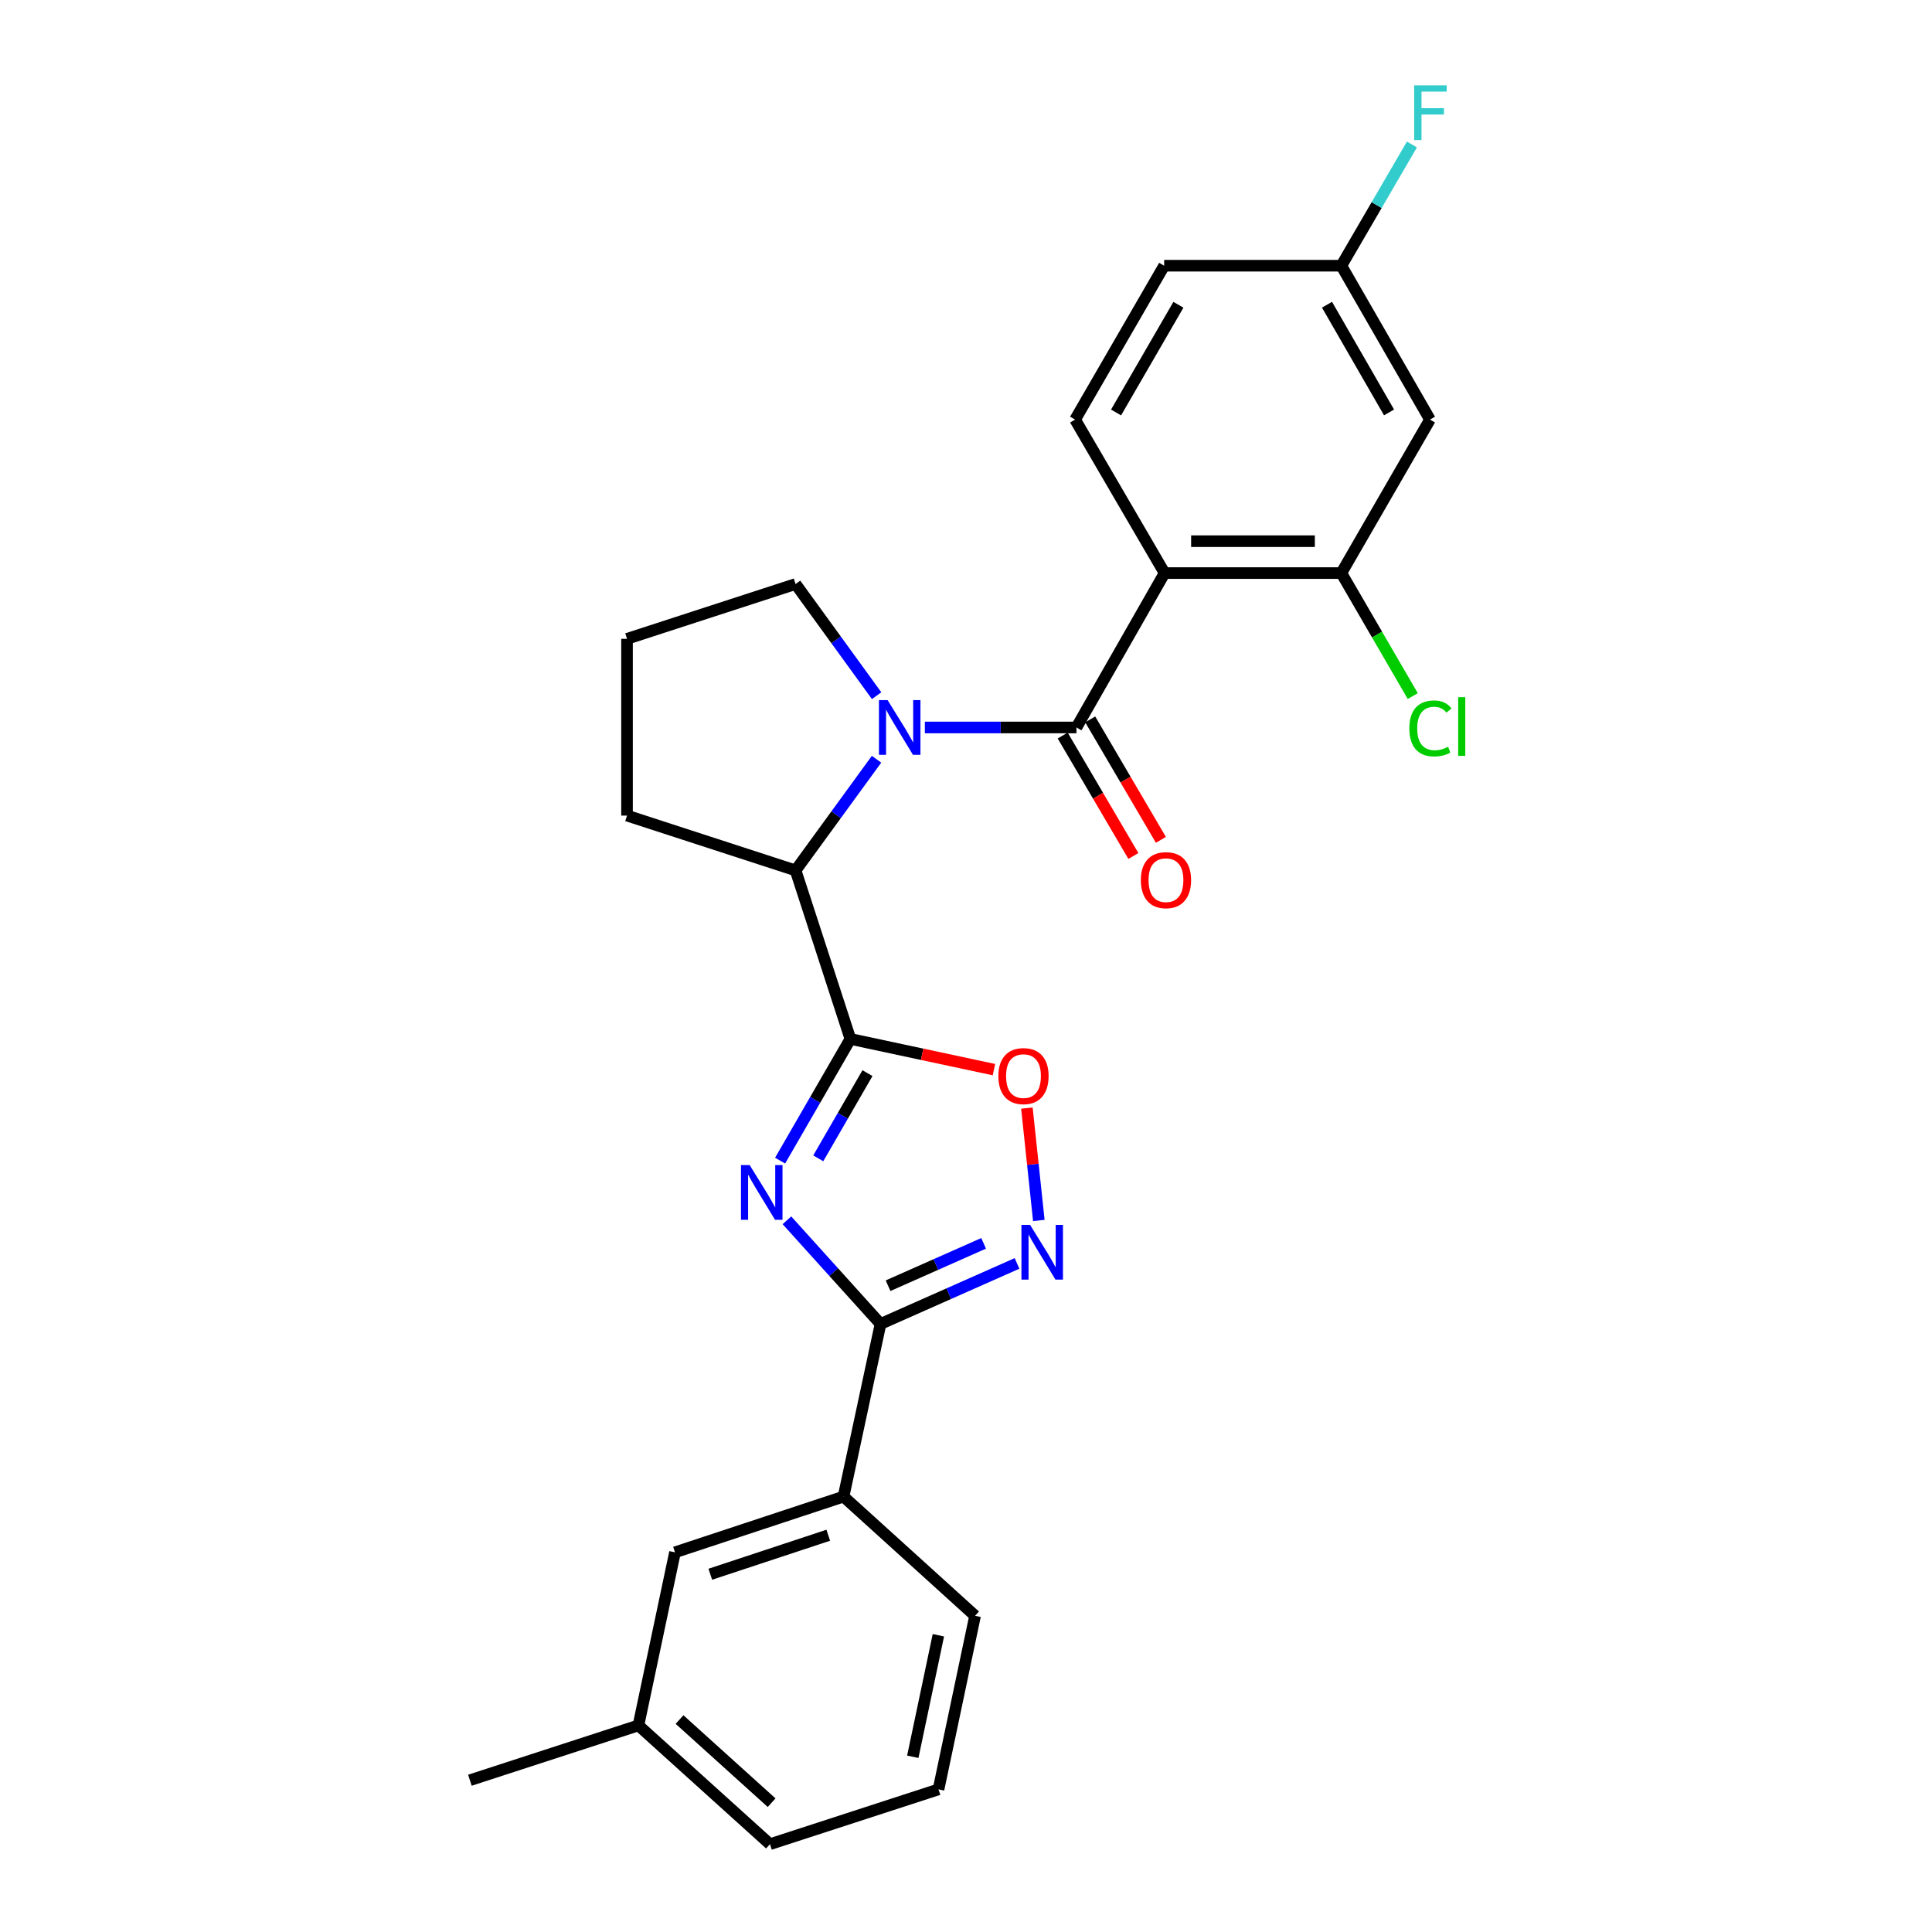 <?xml version='1.0' encoding='iso-8859-1'?>
<svg version='1.1' baseProfile='full'
              xmlns='http://www.w3.org/2000/svg'
                      xmlns:rdkit='http://www.rdkit.org/xml'
                      xmlns:xlink='http://www.w3.org/1999/xlink'
                  xml:space='preserve'
width='1000px' height='1000px' viewBox='0 0 1000 1000'>
<!-- END OF HEADER -->
<rect style='opacity:1.0;fill:#FFFFFF;stroke:none' width='1000' height='1000' x='0' y='0'> </rect>
<path class='bond-0' d='M 403.781,600.739 L 421.969,569.248' style='fill:none;fill-rule:evenodd;stroke:#0000FF;stroke-width:6px;stroke-linecap:butt;stroke-linejoin:miter;stroke-opacity:1' />
<path class='bond-0' d='M 421.969,569.248 L 440.156,537.756' style='fill:none;fill-rule:evenodd;stroke:#000000;stroke-width:6px;stroke-linecap:butt;stroke-linejoin:miter;stroke-opacity:1' />
<path class='bond-0' d='M 423.534,599.548 L 436.265,577.504' style='fill:none;fill-rule:evenodd;stroke:#0000FF;stroke-width:6px;stroke-linecap:butt;stroke-linejoin:miter;stroke-opacity:1' />
<path class='bond-0' d='M 436.265,577.504 L 448.996,555.46' style='fill:none;fill-rule:evenodd;stroke:#000000;stroke-width:6px;stroke-linecap:butt;stroke-linejoin:miter;stroke-opacity:1' />
<path class='bond-4' d='M 407.312,631.626 L 431.535,658.45' style='fill:none;fill-rule:evenodd;stroke:#0000FF;stroke-width:6px;stroke-linecap:butt;stroke-linejoin:miter;stroke-opacity:1' />
<path class='bond-4' d='M 431.535,658.45 L 455.757,685.274' style='fill:none;fill-rule:evenodd;stroke:#000000;stroke-width:6px;stroke-linecap:butt;stroke-linejoin:miter;stroke-opacity:1' />
<path class='bond-6' d='M 440.156,537.756 L 477.31,545.698' style='fill:none;fill-rule:evenodd;stroke:#000000;stroke-width:6px;stroke-linecap:butt;stroke-linejoin:miter;stroke-opacity:1' />
<path class='bond-6' d='M 477.31,545.698 L 514.464,553.639' style='fill:none;fill-rule:evenodd;stroke:#FF0000;stroke-width:6px;stroke-linecap:butt;stroke-linejoin:miter;stroke-opacity:1' />
<path class='bond-7' d='M 440.156,537.756 L 411.788,450.515' style='fill:none;fill-rule:evenodd;stroke:#000000;stroke-width:6px;stroke-linecap:butt;stroke-linejoin:miter;stroke-opacity:1' />
<path class='bond-1' d='M 557.168,376.536 L 517.938,376.536' style='fill:none;fill-rule:evenodd;stroke:#000000;stroke-width:6px;stroke-linecap:butt;stroke-linejoin:miter;stroke-opacity:1' />
<path class='bond-1' d='M 517.938,376.536 L 478.708,376.536' style='fill:none;fill-rule:evenodd;stroke:#0000FF;stroke-width:6px;stroke-linecap:butt;stroke-linejoin:miter;stroke-opacity:1' />
<path class='bond-3' d='M 557.168,376.536 L 602.797,296.624' style='fill:none;fill-rule:evenodd;stroke:#000000;stroke-width:6px;stroke-linecap:butt;stroke-linejoin:miter;stroke-opacity:1' />
<path class='bond-12' d='M 550.049,380.715 L 568.343,411.885' style='fill:none;fill-rule:evenodd;stroke:#000000;stroke-width:6px;stroke-linecap:butt;stroke-linejoin:miter;stroke-opacity:1' />
<path class='bond-12' d='M 568.343,411.885 L 586.637,443.056' style='fill:none;fill-rule:evenodd;stroke:#FF0000;stroke-width:6px;stroke-linecap:butt;stroke-linejoin:miter;stroke-opacity:1' />
<path class='bond-12' d='M 564.287,372.358 L 582.581,403.529' style='fill:none;fill-rule:evenodd;stroke:#000000;stroke-width:6px;stroke-linecap:butt;stroke-linejoin:miter;stroke-opacity:1' />
<path class='bond-12' d='M 582.581,403.529 L 600.875,434.7' style='fill:none;fill-rule:evenodd;stroke:#FF0000;stroke-width:6px;stroke-linecap:butt;stroke-linejoin:miter;stroke-opacity:1' />
<path class='bond-2' d='M 453.698,392.985 L 432.743,421.75' style='fill:none;fill-rule:evenodd;stroke:#0000FF;stroke-width:6px;stroke-linecap:butt;stroke-linejoin:miter;stroke-opacity:1' />
<path class='bond-2' d='M 432.743,421.75 L 411.788,450.515' style='fill:none;fill-rule:evenodd;stroke:#000000;stroke-width:6px;stroke-linecap:butt;stroke-linejoin:miter;stroke-opacity:1' />
<path class='bond-15' d='M 453.737,360.083 L 432.763,331.187' style='fill:none;fill-rule:evenodd;stroke:#0000FF;stroke-width:6px;stroke-linecap:butt;stroke-linejoin:miter;stroke-opacity:1' />
<path class='bond-15' d='M 432.763,331.187 L 411.788,302.292' style='fill:none;fill-rule:evenodd;stroke:#000000;stroke-width:6px;stroke-linecap:butt;stroke-linejoin:miter;stroke-opacity:1' />
<path class='bond-8' d='M 602.797,296.624 L 694.276,296.624' style='fill:none;fill-rule:evenodd;stroke:#000000;stroke-width:6px;stroke-linecap:butt;stroke-linejoin:miter;stroke-opacity:1' />
<path class='bond-8' d='M 616.519,280.115 L 680.554,280.115' style='fill:none;fill-rule:evenodd;stroke:#000000;stroke-width:6px;stroke-linecap:butt;stroke-linejoin:miter;stroke-opacity:1' />
<path class='bond-10' d='M 602.797,296.624 L 556.471,217.178' style='fill:none;fill-rule:evenodd;stroke:#000000;stroke-width:6px;stroke-linecap:butt;stroke-linejoin:miter;stroke-opacity:1' />
<path class='bond-5' d='M 455.757,685.274 L 491.084,669.608' style='fill:none;fill-rule:evenodd;stroke:#000000;stroke-width:6px;stroke-linecap:butt;stroke-linejoin:miter;stroke-opacity:1' />
<path class='bond-5' d='M 491.084,669.608 L 526.411,653.943' style='fill:none;fill-rule:evenodd;stroke:#0000FF;stroke-width:6px;stroke-linecap:butt;stroke-linejoin:miter;stroke-opacity:1' />
<path class='bond-5' d='M 459.663,665.482 L 484.391,654.517' style='fill:none;fill-rule:evenodd;stroke:#000000;stroke-width:6px;stroke-linecap:butt;stroke-linejoin:miter;stroke-opacity:1' />
<path class='bond-5' d='M 484.391,654.517 L 509.12,643.551' style='fill:none;fill-rule:evenodd;stroke:#0000FF;stroke-width:6px;stroke-linecap:butt;stroke-linejoin:miter;stroke-opacity:1' />
<path class='bond-9' d='M 455.757,685.274 L 436.616,774.634' style='fill:none;fill-rule:evenodd;stroke:#000000;stroke-width:6px;stroke-linecap:butt;stroke-linejoin:miter;stroke-opacity:1' />
<path class='bond-26' d='M 537.693,631.711 L 534.607,602.629' style='fill:none;fill-rule:evenodd;stroke:#0000FF;stroke-width:6px;stroke-linecap:butt;stroke-linejoin:miter;stroke-opacity:1' />
<path class='bond-26' d='M 534.607,602.629 L 531.52,573.547' style='fill:none;fill-rule:evenodd;stroke:#FF0000;stroke-width:6px;stroke-linecap:butt;stroke-linejoin:miter;stroke-opacity:1' />
<path class='bond-20' d='M 411.788,450.515 L 324.547,422.147' style='fill:none;fill-rule:evenodd;stroke:#000000;stroke-width:6px;stroke-linecap:butt;stroke-linejoin:miter;stroke-opacity:1' />
<path class='bond-11' d='M 694.276,296.624 L 740.153,217.178' style='fill:none;fill-rule:evenodd;stroke:#000000;stroke-width:6px;stroke-linecap:butt;stroke-linejoin:miter;stroke-opacity:1' />
<path class='bond-16' d='M 694.276,296.624 L 712.759,328.459' style='fill:none;fill-rule:evenodd;stroke:#000000;stroke-width:6px;stroke-linecap:butt;stroke-linejoin:miter;stroke-opacity:1' />
<path class='bond-16' d='M 712.759,328.459 L 731.243,360.294' style='fill:none;fill-rule:evenodd;stroke:#00CC00;stroke-width:6px;stroke-linecap:butt;stroke-linejoin:miter;stroke-opacity:1' />
<path class='bond-13' d='M 436.616,774.634 L 349.374,803.479' style='fill:none;fill-rule:evenodd;stroke:#000000;stroke-width:6px;stroke-linecap:butt;stroke-linejoin:miter;stroke-opacity:1' />
<path class='bond-13' d='M 428.712,794.635 L 367.643,814.826' style='fill:none;fill-rule:evenodd;stroke:#000000;stroke-width:6px;stroke-linecap:butt;stroke-linejoin:miter;stroke-opacity:1' />
<path class='bond-21' d='M 436.616,774.634 L 504.697,836.332' style='fill:none;fill-rule:evenodd;stroke:#000000;stroke-width:6px;stroke-linecap:butt;stroke-linejoin:miter;stroke-opacity:1' />
<path class='bond-17' d='M 556.471,217.178 L 602.568,137.531' style='fill:none;fill-rule:evenodd;stroke:#000000;stroke-width:6px;stroke-linecap:butt;stroke-linejoin:miter;stroke-opacity:1' />
<path class='bond-17' d='M 577.674,213.501 L 609.942,157.748' style='fill:none;fill-rule:evenodd;stroke:#000000;stroke-width:6px;stroke-linecap:butt;stroke-linejoin:miter;stroke-opacity:1' />
<path class='bond-29' d='M 740.153,217.178 L 694.276,137.531' style='fill:none;fill-rule:evenodd;stroke:#000000;stroke-width:6px;stroke-linecap:butt;stroke-linejoin:miter;stroke-opacity:1' />
<path class='bond-29' d='M 718.965,213.471 L 686.852,157.719' style='fill:none;fill-rule:evenodd;stroke:#000000;stroke-width:6px;stroke-linecap:butt;stroke-linejoin:miter;stroke-opacity:1' />
<path class='bond-18' d='M 349.374,803.479 L 330.453,893.068' style='fill:none;fill-rule:evenodd;stroke:#000000;stroke-width:6px;stroke-linecap:butt;stroke-linejoin:miter;stroke-opacity:1' />
<path class='bond-14' d='M 694.276,137.531 L 602.568,137.531' style='fill:none;fill-rule:evenodd;stroke:#000000;stroke-width:6px;stroke-linecap:butt;stroke-linejoin:miter;stroke-opacity:1' />
<path class='bond-19' d='M 694.276,137.531 L 712.544,106.154' style='fill:none;fill-rule:evenodd;stroke:#000000;stroke-width:6px;stroke-linecap:butt;stroke-linejoin:miter;stroke-opacity:1' />
<path class='bond-19' d='M 712.544,106.154 L 730.813,74.776' style='fill:none;fill-rule:evenodd;stroke:#33CCCC;stroke-width:6px;stroke-linecap:butt;stroke-linejoin:miter;stroke-opacity:1' />
<path class='bond-27' d='M 411.788,302.292 L 324.547,330.66' style='fill:none;fill-rule:evenodd;stroke:#000000;stroke-width:6px;stroke-linecap:butt;stroke-linejoin:miter;stroke-opacity:1' />
<path class='bond-25' d='M 330.453,893.068 L 243.212,921.445' style='fill:none;fill-rule:evenodd;stroke:#000000;stroke-width:6px;stroke-linecap:butt;stroke-linejoin:miter;stroke-opacity:1' />
<path class='bond-28' d='M 330.453,893.068 L 398.535,954.545' style='fill:none;fill-rule:evenodd;stroke:#000000;stroke-width:6px;stroke-linecap:butt;stroke-linejoin:miter;stroke-opacity:1' />
<path class='bond-28' d='M 351.73,890.037 L 399.387,933.071' style='fill:none;fill-rule:evenodd;stroke:#000000;stroke-width:6px;stroke-linecap:butt;stroke-linejoin:miter;stroke-opacity:1' />
<path class='bond-22' d='M 324.547,422.147 L 324.547,330.66' style='fill:none;fill-rule:evenodd;stroke:#000000;stroke-width:6px;stroke-linecap:butt;stroke-linejoin:miter;stroke-opacity:1' />
<path class='bond-23' d='M 504.697,836.332 L 485.776,926.177' style='fill:none;fill-rule:evenodd;stroke:#000000;stroke-width:6px;stroke-linecap:butt;stroke-linejoin:miter;stroke-opacity:1' />
<path class='bond-23' d='M 485.704,846.406 L 472.459,909.298' style='fill:none;fill-rule:evenodd;stroke:#000000;stroke-width:6px;stroke-linecap:butt;stroke-linejoin:miter;stroke-opacity:1' />
<path class='bond-24' d='M 485.776,926.177 L 398.535,954.545' style='fill:none;fill-rule:evenodd;stroke:#000000;stroke-width:6px;stroke-linecap:butt;stroke-linejoin:miter;stroke-opacity:1' />
<path  class='atom-0' d='M 388.019 603.032
L 397.299 618.032
Q 398.219 619.512, 399.699 622.192
Q 401.179 624.872, 401.259 625.032
L 401.259 603.032
L 405.019 603.032
L 405.019 631.352
L 401.139 631.352
L 391.179 614.952
Q 390.019 613.032, 388.779 610.832
Q 387.579 608.632, 387.219 607.952
L 387.219 631.352
L 383.539 631.352
L 383.539 603.032
L 388.019 603.032
' fill='#0000FF'/>
<path  class='atom-3' d='M 459.421 362.376
L 468.701 377.376
Q 469.621 378.856, 471.101 381.536
Q 472.581 384.216, 472.661 384.376
L 472.661 362.376
L 476.421 362.376
L 476.421 390.696
L 472.541 390.696
L 462.581 374.296
Q 461.421 372.376, 460.181 370.176
Q 458.981 367.976, 458.621 367.296
L 458.621 390.696
L 454.941 390.696
L 454.941 362.376
L 459.421 362.376
' fill='#0000FF'/>
<path  class='atom-6' d='M 533.179 634.005
L 542.459 649.005
Q 543.379 650.485, 544.859 653.165
Q 546.339 655.845, 546.419 656.005
L 546.419 634.005
L 550.179 634.005
L 550.179 662.325
L 546.299 662.325
L 536.339 645.925
Q 535.179 644.005, 533.939 641.805
Q 532.739 639.605, 532.379 638.925
L 532.379 662.325
L 528.699 662.325
L 528.699 634.005
L 533.179 634.005
' fill='#0000FF'/>
<path  class='atom-7' d='M 516.754 556.987
Q 516.754 550.187, 520.114 546.387
Q 523.474 542.587, 529.754 542.587
Q 536.034 542.587, 539.394 546.387
Q 542.754 550.187, 542.754 556.987
Q 542.754 563.867, 539.354 567.787
Q 535.954 571.667, 529.754 571.667
Q 523.514 571.667, 520.114 567.787
Q 516.754 563.907, 516.754 556.987
M 529.754 568.467
Q 534.074 568.467, 536.394 565.587
Q 538.754 562.667, 538.754 556.987
Q 538.754 551.427, 536.394 548.627
Q 534.074 545.787, 529.754 545.787
Q 525.434 545.787, 523.074 548.587
Q 520.754 551.387, 520.754 556.987
Q 520.754 562.707, 523.074 565.587
Q 525.434 568.467, 529.754 568.467
' fill='#FF0000'/>
<path  class='atom-13' d='M 590.504 455.566
Q 590.504 448.766, 593.864 444.966
Q 597.224 441.166, 603.504 441.166
Q 609.784 441.166, 613.144 444.966
Q 616.504 448.766, 616.504 455.566
Q 616.504 462.446, 613.104 466.366
Q 609.704 470.246, 603.504 470.246
Q 597.264 470.246, 593.864 466.366
Q 590.504 462.486, 590.504 455.566
M 603.504 467.046
Q 607.824 467.046, 610.144 464.166
Q 612.504 461.246, 612.504 455.566
Q 612.504 450.006, 610.144 447.206
Q 607.824 444.366, 603.504 444.366
Q 599.184 444.366, 596.824 447.166
Q 594.504 449.966, 594.504 455.566
Q 594.504 461.286, 596.824 464.166
Q 599.184 467.046, 603.504 467.046
' fill='#FF0000'/>
<path  class='atom-17' d='M 729.471 377.03
Q 729.471 369.99, 732.751 366.31
Q 736.071 362.59, 742.351 362.59
Q 748.191 362.59, 751.311 366.71
L 748.671 368.87
Q 746.391 365.87, 742.351 365.87
Q 738.071 365.87, 735.791 368.75
Q 733.551 371.59, 733.551 377.03
Q 733.551 382.63, 735.871 385.51
Q 738.231 388.39, 742.791 388.39
Q 745.911 388.39, 749.551 386.51
L 750.671 389.51
Q 749.191 390.47, 746.951 391.03
Q 744.711 391.59, 742.231 391.59
Q 736.071 391.59, 732.751 387.83
Q 729.471 384.07, 729.471 377.03
' fill='#00CC00'/>
<path  class='atom-17' d='M 754.751 360.87
L 758.431 360.87
L 758.431 391.23
L 754.751 391.23
L 754.751 360.87
' fill='#00CC00'/>
<path  class='atom-20' d='M 731.971 44.165
L 748.811 44.165
L 748.811 47.405
L 735.771 47.405
L 735.771 56.005
L 747.371 56.005
L 747.371 59.285
L 735.771 59.285
L 735.771 72.485
L 731.971 72.485
L 731.971 44.165
' fill='#33CCCC'/>
</svg>
